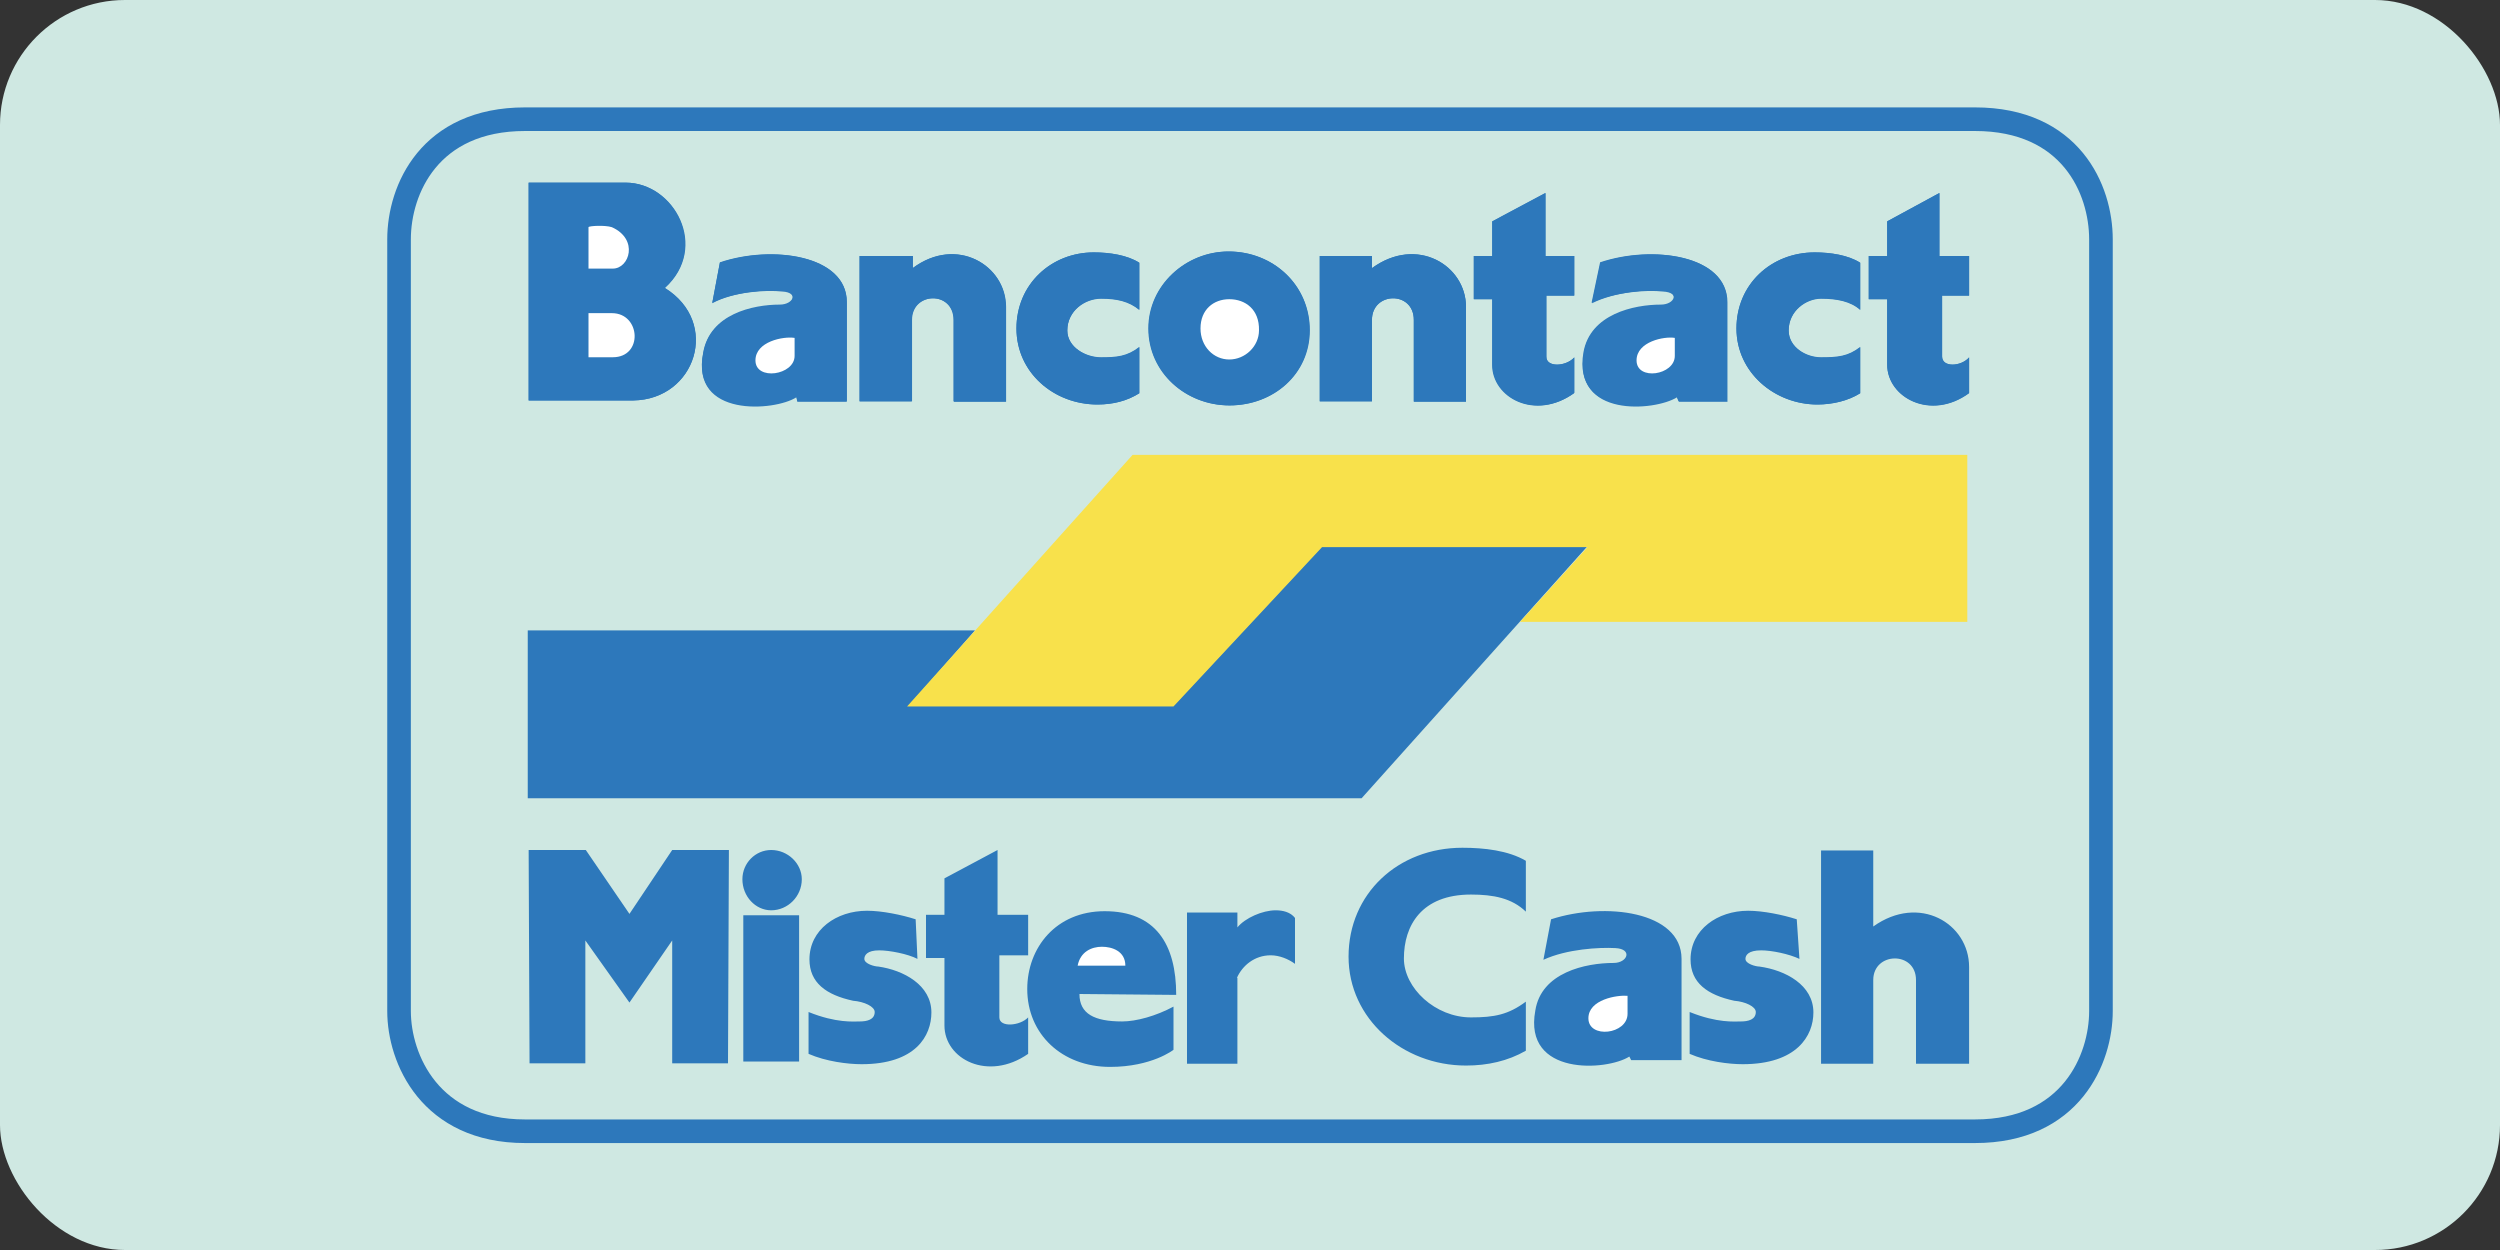 <?xml version="1.0" encoding="UTF-8"?> <svg xmlns="http://www.w3.org/2000/svg" width="200" height="100" viewBox="0 0 200 100" fill="none"><rect x="0" y="0" width="200" height="100" fill="#333333" stroke="none"/><rect width="200" height="100" rx="10" fill="#CFE8E2"></rect><rect x="10" y="5" width="180" height="90" rx="10" fill="#CFE8E2"></rect><path fill-rule="evenodd" clip-rule="evenodd" d="M100 9.536H157.996C165.664 9.536 168.076 15.152 168.076 19.148V80.888C168.076 84.704 165.7 90.5 157.996 90.5H42.004C34.408 90.5 31.924 84.704 31.924 80.888V19.148C31.924 15.152 34.372 9.536 42.004 9.536H100V9.536Z" stroke="#2D78BB" stroke-width="1.889" stroke-miterlimit="2.613"></path><path fill-rule="evenodd" clip-rule="evenodd" d="M72.712 56.444H93.88L105.724 43.736H126.964L108.928 63.86H42.22V50.432H78.004L72.712 56.444Z" fill="#2D78BB"></path><path fill-rule="evenodd" clip-rule="evenodd" d="M127 43.772H105.76L93.88 56.516H72.568L90.604 36.392H157.384V49.748H121.6L127 43.772Z" fill="#F8E14B"></path><path fill-rule="evenodd" clip-rule="evenodd" d="M148.816 31.46C147.844 32.072 146.584 32.36 145.396 32.36C141.976 32.36 138.916 29.804 138.916 26.276C138.916 22.748 141.688 20.192 145.18 20.192C146.44 20.192 147.88 20.408 148.816 21.02V24.764C148.06 24.08 146.944 23.864 145.684 23.864C144.496 23.864 143.092 24.836 143.092 26.42C143.092 27.788 144.496 28.58 145.684 28.58C147.016 28.58 147.844 28.508 148.816 27.752V31.46ZM157.528 28.58V31.424C154.468 33.692 150.976 31.784 150.976 29.156V23.936H149.5V20.48H150.976V17.708L155.152 15.44V20.48H157.528V23.648H155.368V28.544C155.368 29.408 156.88 29.336 157.528 28.58ZM127.36 24.26L128.044 21.02C132.22 19.58 138.196 20.408 138.196 24.188V32.144H134.308L134.164 31.784C132.364 32.9 125.812 33.44 126.712 28.256C127.216 25.16 130.744 24.44 132.904 24.44C134.02 24.44 134.452 23.396 133.048 23.324C131.752 23.18 129.232 23.324 127.36 24.26ZM56.98 24.26L57.592 21.02C61.768 19.58 67.744 20.408 67.744 24.188V32.144H63.784L63.712 31.784C61.984 32.9 55.216 33.44 56.26 28.256C56.8 25.16 60.22 24.44 62.38 24.44C63.496 24.44 63.928 23.396 62.596 23.324C61.3 23.18 58.708 23.324 56.98 24.26ZM104.788 26.42C104.788 29.948 101.872 32.432 98.38 32.432C94.888 32.432 91.9 29.804 91.9 26.276C91.9 22.82 94.888 20.12 98.308 20.12C101.872 20.12 104.788 22.82 104.788 26.42ZM125.956 28.58V31.424C122.824 33.692 119.404 31.784 119.404 29.156V23.936H117.928V20.48H119.404V17.708L123.652 15.44V20.48H125.956V23.648H123.724V28.544C123.688 29.408 125.272 29.336 125.956 28.58Z" fill="#2D78BB"></path><path fill-rule="evenodd" clip-rule="evenodd" d="M50.068 14.612C53.956 14.612 56.764 19.796 53.2 23.036C57.664 25.808 55.648 31.964 50.68 32.036H42.292V14.612H50.068ZM91.144 31.46C90.172 32.072 89.056 32.36 87.796 32.36C84.304 32.36 81.316 29.804 81.316 26.276C81.316 22.748 84.088 20.192 87.508 20.192C88.768 20.192 90.208 20.408 91.144 21.02V24.764C90.316 24.08 89.344 23.864 88.084 23.864C86.824 23.864 85.384 24.836 85.384 26.42C85.384 27.788 86.86 28.58 88.084 28.58C89.344 28.58 90.172 28.508 91.144 27.752V31.46ZM80.488 24.548V32.144H76.312V25.592C76.312 23.252 72.964 23.324 72.964 25.592V32.108H68.788V20.48H73.036V21.452C76.528 18.824 80.488 21.236 80.488 24.548ZM117.28 24.548V32.144H113.104V25.592C113.104 23.252 109.756 23.324 109.756 25.592V32.108H105.58V20.48H109.756V21.452C113.356 18.824 117.28 21.236 117.28 24.548ZM133.012 23.252C134.416 23.324 133.984 24.368 132.868 24.368C130.708 24.368 127.216 25.124 126.676 28.184C125.776 33.368 132.328 32.828 134.128 31.712L134.272 32.072H138.16V24.152C138.16 20.408 132.184 19.58 128.008 20.984L127.324 24.224C129.232 23.324 131.752 23.18 133.012 23.252Z" fill="#2D78BB"></path><path fill-rule="evenodd" clip-rule="evenodd" d="M62.596 23.252C63.928 23.324 63.496 24.368 62.38 24.368C60.22 24.368 56.8 25.124 56.26 28.184C55.216 33.368 61.984 32.828 63.712 31.712L63.784 32.072H67.744V24.152C67.744 20.408 61.768 19.58 57.592 20.984L56.98 24.224C58.708 23.324 61.3 23.18 62.596 23.252ZM98.272 20.12C94.852 20.12 91.864 22.82 91.864 26.276C91.864 29.804 94.852 32.432 98.344 32.432C101.836 32.432 104.752 29.948 104.752 26.42C104.788 22.82 101.872 20.12 98.272 20.12ZM123.688 28.508V23.648H125.92V20.48H123.616V15.44L119.368 17.708V20.48H117.892V23.936H119.368V29.192C119.368 31.82 122.788 33.692 125.92 31.46V28.616C125.272 29.336 123.688 29.408 123.688 28.508Z" fill="#2D78BB"></path><path fill-rule="evenodd" clip-rule="evenodd" d="M42.292 14.612V32.036H50.644C55.648 31.964 57.664 25.808 53.164 23.036C56.728 19.796 53.92 14.612 50.032 14.612H42.292ZM91.144 27.788C90.172 28.544 89.344 28.616 88.084 28.616C86.896 28.616 85.384 27.788 85.384 26.456C85.384 24.872 86.788 23.9 88.084 23.9C89.344 23.9 90.316 24.116 91.144 24.8V21.02C90.172 20.408 88.768 20.192 87.508 20.192C84.088 20.192 81.316 22.748 81.316 26.276C81.316 29.804 84.304 32.36 87.796 32.36C89.056 32.36 90.172 32.072 91.144 31.46V27.788ZM73 21.452V20.48H68.752V32.108H72.928V25.592C72.928 23.324 76.276 23.252 76.276 25.592V32.108H80.452V24.548C80.488 21.236 76.528 18.824 73 21.452ZM109.756 21.452V20.48H105.58V32.108H109.756V25.592C109.756 23.324 113.104 23.252 113.104 25.592V32.108H117.28V24.548C117.28 21.236 113.356 18.824 109.756 21.452ZM148.816 27.788C147.844 28.544 147.016 28.616 145.684 28.616C144.496 28.616 143.092 27.788 143.092 26.456C143.092 24.872 144.496 23.9 145.684 23.9C146.944 23.9 148.06 24.116 148.816 24.8V21.02C147.844 20.408 146.44 20.192 145.18 20.192C141.688 20.192 138.916 22.748 138.916 26.276C138.916 29.804 141.976 32.36 145.396 32.36C146.584 32.36 147.844 32.072 148.816 31.46V27.788ZM155.368 28.508V23.648H157.528V20.48H155.152V15.44L150.976 17.708V20.48H149.5V23.936H150.976V29.192C150.976 31.82 154.468 33.692 157.528 31.46V28.616C156.88 29.336 155.368 29.408 155.368 28.508ZM100.756 26.42C100.756 27.68 99.64 28.76 98.38 28.76C97.12 28.76 96.076 27.716 96.076 26.276C96.076 24.764 97.12 23.936 98.38 23.936C99.64 23.936 100.756 24.764 100.756 26.42Z" fill="#2D78BB"></path><path fill-rule="evenodd" clip-rule="evenodd" d="M47.08 25.052H48.952C51.256 25.052 51.472 28.58 49.024 28.58H47.08V25.052ZM63.568 27.032V28.472C63.568 30.056 60.436 30.488 60.436 28.832C60.436 27.32 62.668 26.888 63.568 27.032ZM133.984 27.032V28.472C133.984 30.056 130.924 30.488 130.924 28.832C130.924 27.32 133.156 26.888 133.984 27.032ZM48.952 18.176C51.112 19.148 50.356 21.488 49.024 21.488H47.08V18.176C47.08 18.068 48.412 17.996 48.952 18.176Z" fill="#2D78BB"></path><path fill-rule="evenodd" clip-rule="evenodd" d="M98.344 23.936C97.084 23.936 96.04 24.764 96.04 26.276C96.04 27.716 97.084 28.76 98.344 28.76C99.604 28.76 100.72 27.716 100.72 26.42C100.756 24.764 99.64 23.936 98.344 23.936ZM130.924 28.832C130.924 30.488 133.984 30.02 133.984 28.472V27.032C133.156 26.888 130.924 27.32 130.924 28.832ZM47.08 18.176V21.488H49.024C50.356 21.488 51.112 19.148 48.952 18.176C48.412 17.996 47.08 18.068 47.08 18.176ZM60.436 28.832C60.436 30.488 63.568 30.02 63.568 28.472V27.032C62.668 26.888 60.436 27.32 60.436 28.832ZM47.08 28.58H49.024C51.472 28.58 51.256 25.052 48.952 25.052H47.08V28.58Z" fill="white"></path><path fill-rule="evenodd" clip-rule="evenodd" d="M94.096 79.592C94.096 75.524 92.44 72.896 88.372 72.896C84.484 72.896 82.18 75.812 82.18 79.124C82.18 82.724 84.952 85.352 88.804 85.352C92.152 85.352 93.88 83.984 93.88 83.984V80.528C92.476 81.284 90.892 81.716 89.776 81.716C87.544 81.716 86.356 81.104 86.356 79.52L94.096 79.592ZM50.356 80.204L53.776 75.236V85.064H58.24L58.312 68H53.776L50.356 73.112L46.864 68H42.292L42.364 85.064H46.828V75.236L50.356 80.204ZM98.956 78.224C99.388 77.252 100.36 76.424 101.656 76.424C102.34 76.424 103.06 76.712 103.6 77.108V73.436C103.24 72.968 102.628 72.824 102.052 72.824C101.008 72.824 99.604 73.436 98.992 74.192V73.004H94.96V85.1H98.992V78.224H98.956ZM64.684 84.308C66.088 84.92 67.816 85.136 68.932 85.136C73.252 85.136 74.512 82.868 74.512 80.996C74.512 78.8 72.28 77.612 70.264 77.324C69.976 77.324 69.148 77.108 69.148 76.712C69.148 76.424 69.364 76.028 70.336 76.028C71.164 76.028 72.64 76.316 73.396 76.712L73.252 73.544C72.136 73.184 70.552 72.86 69.364 72.86C66.916 72.86 64.756 74.372 64.756 76.748C64.756 78.62 66.088 79.592 68.248 80.06C69.148 80.132 69.976 80.528 69.976 80.96C69.976 81.572 69.364 81.716 68.788 81.716C68.284 81.716 66.916 81.86 64.684 80.96V84.308Z" fill="#2D78BB"></path><path fill-rule="evenodd" clip-rule="evenodd" d="M79.948 81.392V76.424H82.252V73.184H79.804V68L75.556 70.268V73.184H74.08V76.64H75.556V82.04C75.556 84.74 79.048 86.54 82.252 84.308V81.392C81.604 82.076 79.948 82.22 79.948 81.392ZM63.928 84.92V73.22H59.464V84.92H63.928ZM61.696 72.824C63.028 72.824 64.144 71.708 64.144 70.34C64.144 69.08 63.028 68 61.696 68C60.436 68 59.392 69.044 59.392 70.34C59.392 71.708 60.436 72.824 61.696 72.824ZM135.172 84.308C136.576 84.92 138.304 85.136 139.42 85.136C143.74 85.136 145.072 82.868 145.072 80.996C145.072 78.8 142.84 77.612 140.752 77.324C140.464 77.324 139.636 77.108 139.636 76.712C139.636 76.424 139.852 76.028 140.896 76.028C141.724 76.028 143.128 76.316 143.956 76.712L143.74 73.544C142.624 73.184 141.04 72.86 139.852 72.86C137.404 72.86 135.244 74.372 135.244 76.748C135.244 78.62 136.576 79.592 138.736 80.06C139.636 80.132 140.464 80.528 140.464 80.96C140.464 81.572 139.852 81.716 139.276 81.716C138.772 81.716 137.404 81.86 135.172 80.96V84.308ZM122.068 80.132C120.664 81.176 119.548 81.392 117.676 81.392C114.832 81.392 112.312 79.052 112.312 76.676C112.312 74.048 113.716 71.564 117.676 71.564C119.476 71.564 120.952 71.852 122.068 72.932V68.864C120.664 68.036 118.72 67.82 116.992 67.82C111.844 67.82 107.884 71.492 107.884 76.532C107.884 81.5 112.204 85.244 117.28 85.244C119.008 85.244 120.628 84.884 122.068 84.056V80.132ZM129.232 75.848C130.636 75.92 130.204 77.036 129.088 77.036C126.856 77.036 123.292 77.792 122.824 80.852C121.852 86.108 128.548 85.676 130.348 84.524L130.492 84.812H134.524V76.712C134.524 72.896 128.404 72.14 124.084 73.544L123.472 76.784C125.344 75.92 127.936 75.776 129.232 75.848ZM149.86 74.12V68.036H145.684V85.1H149.86V78.404C149.86 76.136 153.28 76.064 153.28 78.404V85.1H157.528V77.36C157.528 73.868 153.532 71.492 149.86 74.12Z" fill="#2D78BB"></path><path fill-rule="evenodd" clip-rule="evenodd" d="M86.212 77.252C86.428 76.136 87.328 75.74 88.156 75.74C88.984 75.74 90.028 76.1 90.028 77.252H86.212ZM130.204 79.664V81.104C130.204 82.76 127.072 83.12 127.072 81.464C127.072 79.952 129.376 79.592 130.204 79.664Z" fill="white"></path></svg> 